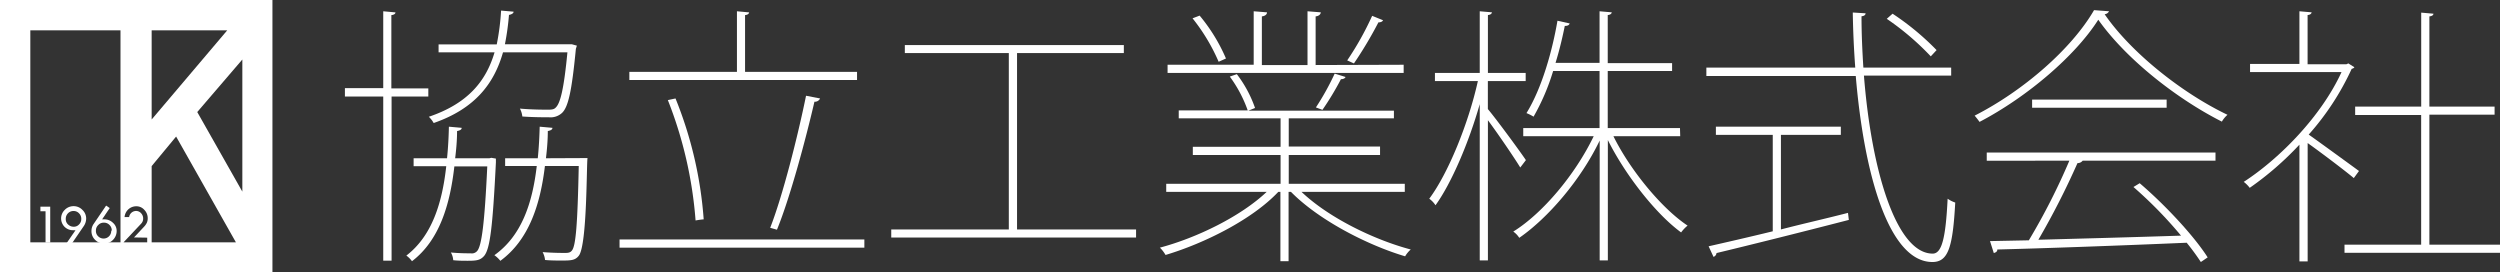 <svg viewBox="0 0 443.59 48.34" xmlns="http://www.w3.org/2000/svg"><rect x="0" y="0" width="443.59" height="48.34" fill="#333333" stroke="none"/><g fill="#fff"><path d="m0 0v48.34h48.34v-48.34zm26.91 5.38h13.41l-13.41 15.82zm-5.53 37.62h-16v-37.62h16zm4.74-.83v.83h-4.2l3.13-3.32a1.26 1.26 0 0 0 .35-.85 1.35 1.35 0 0 0 -.37-1 1.18 1.18 0 0 0 -.87-.4 1.26 1.26 0 0 0 -1.25 1.09h-.81a2.13 2.13 0 0 1 .71-1.41 2.1 2.1 0 0 1 1.4-.51 1.86 1.86 0 0 1 1.4.64 2.1 2.1 0 0 1 .6 1.5 1.92 1.92 0 0 1 -.15.77 2.69 2.69 0 0 1 -.54.76l-1.74 1.86zm.79.83v-13.53l4.34-5.24 10.61 18.77zm16.09-9-8-14.12 8-9.32z"/><path d="m12.37 43.76-.66-.46 1.69-2.45a2.72 2.72 0 0 1 -.43 0 2.1 2.1 0 0 1 -1.53-.62 2.11 2.11 0 0 1 .06-3 2.16 2.16 0 0 1 1.57-.65 2.13 2.13 0 0 1 1.55.66 2.08 2.08 0 0 1 .67 1.54 2.41 2.41 0 0 1 -.45 1.37zm2.05-4.91a1.34 1.34 0 0 0 -.4-1 1.28 1.28 0 0 0 -.95-.41 1.34 1.34 0 0 0 -1 .4 1.36 1.36 0 0 0 -.4 1 1.25 1.25 0 0 0 .42 1 1.44 1.44 0 0 0 1 .39 1.23 1.23 0 0 0 .92-.39 1.31 1.31 0 0 0 .41-.99z"/><path d="m18.83 36.48.64.44-1.35 2h.24.18a2.15 2.15 0 0 1 1.51.62 1.89 1.89 0 0 1 .65 1.41 2.23 2.23 0 0 1 -.65 1.61 2.11 2.11 0 0 1 -1.57.66 2.2 2.2 0 0 1 -1.59-.65 2.1 2.1 0 0 1 -.66-1.57 2.18 2.18 0 0 1 .41-1.3zm1 4.44a1.33 1.33 0 0 0 -.4-1 1.31 1.31 0 0 0 -1-.41 1.29 1.29 0 0 0 -1 .42 1.32 1.32 0 0 0 -.41 1 1.28 1.28 0 0 0 .4 1 1.36 1.36 0 0 0 2.32-1z"/><path d="m7.17 36.67v.81h.91v5.56h.83v-6.37z"/><path d="m76 17.13h-6.52v29.12h-1.48v-29.12h-6.8v-1.49h6.8v-13.64l2.17.2c0 .24-.25.43-.73.48v13h6.56zm11.18 10.87.81.14v.68c-.58 11.71-1.06 15.33-2.08 16.58-.67.77-1.35.87-2.89.87-.72 0-1.69 0-2.6-.1a3.12 3.12 0 0 0 -.42-1.37c1.54.15 2.94.15 3.52.15a1.24 1.24 0 0 0 1.16-.43c.77-.92 1.3-4.73 1.78-15h-5.84c-.77 6.8-2.65 13.12-7.52 16.83a4.25 4.25 0 0 0 -1-1c4.53-3.47 6.36-9.3 7.08-15.86h-5.79v-1.41h5.93c.19-1.84.29-3.72.33-5.6l2.27.2c0 .33-.34.48-.82.57 0 1.6-.14 3.24-.34 4.83h6.08zm15-19.33c-.73 7.56-1.35 10.31-2.46 11.37a3 3 0 0 1 -2.32.77c-.91 0-2.84 0-4.72-.14a3.73 3.73 0 0 0 -.43-1.4c2.16.19 4.19.19 4.86.19s1.16 0 1.5-.38c.82-.77 1.45-3.33 2.07-9.79h-11.43c-1.59 5.59-5 10-12.3 12.54a4.71 4.71 0 0 0 -.86-1.11c6.84-2.32 10.12-6.22 11.66-11.43h-9.93v-1.41h10.32a42.72 42.72 0 0 0 .77-6l2.22.19c0 .29-.34.48-.82.58a45.14 45.14 0 0 1 -.72 5.21h11.52.38l.87.24zm1.25 19.38h.82c-.19.78-.05 15.38-1.54 17.31-.63.82-1.35.87-3 .87-.82 0-2 0-3-.1a3.73 3.73 0 0 0 -.43-1.4c1.83.15 3.47.15 4 .15s.91-.05 1.2-.43c.68-.82 1-4.54 1.21-15h-6c-.82 6.85-2.84 13.12-7.91 16.83a5.13 5.13 0 0 0 -1.06-1c4.82-3.43 6.75-9.21 7.52-15.82h-5.61v-1.38h5.79c.19-1.84.29-3.72.34-5.6l2.26.2c0 .33-.34.48-.82.57 0 1.6-.14 3.24-.33 4.83z"/><path d="m109.93 42.49h43.44v1.45h-43.44zm42.14-29.74v1.44h-40.4v-1.44h19.09v-10.75l2.17.2c-.05.24-.25.43-.73.48v10.07zm-32.21 4.72a70.59 70.59 0 0 1 5 21.45 14.24 14.24 0 0 0 -1.44.2 73.09 73.09 0 0 0 -4.92-21.36zm25.65 0a1 1 0 0 1 -1 .58c-1.54 6.65-4.33 17.06-6.65 22.71l-1.2-.34c2.21-5.64 4.91-16.3 6.36-23.43z"/><path d="m180.46 40.71h21.12v1.44h-43.44v-1.44h20.86v-31.29h-18.45v-1.42h38.86v1.42h-18.95z"/><path d="m249.26 34.05h-18.32c4.72 4.49 12.68 8.44 19.38 10.22a4.7 4.7 0 0 0 -1 1.21c-6.94-2.07-15.47-6.56-20.25-11.43h-.43v12.3h-1.45v-12.3h-.38c-4.58 4.87-13.07 9.12-20 11.19a6.19 6.19 0 0 0 -1-1.3c6.55-1.74 14.36-5.55 18.94-9.89h-17.82v-1.44h20.29v-5.11h-15.57v-1.45h15.57v-5.05h-18.07v-1.41h12.24a22.94 22.94 0 0 0 -3.18-6l1.25-.43a21.45 21.45 0 0 1 3.23 6l-1.2.48h25.84v1.36h-18.66v5h16.2v1.5h-16.2v5.11h20.59zm-.2-22.56v1.45h-41.89v-1.45h15.28v-9.49l2.36.19c0 .43-.43.67-.91.72v8.63h8.1v-9.54l2.36.19c-.05.43-.43.67-.92.72v8.63zm-36.2-8.72a30.81 30.81 0 0 1 4.67 7.61l-1.3.58a33.6 33.6 0 0 0 -4.63-7.71zm25.89 10.89c-.1.24-.39.39-.82.39a50.71 50.71 0 0 1 -3.28 5.44l-1.16-.43a45.78 45.78 0 0 0 3.33-6zm6.65-10.07c-.1.24-.39.38-.82.38a71.52 71.52 0 0 1 -4.34 7.28c-.05 0-1.16-.53-1.2-.53a53.14 53.14 0 0 0 4.43-7.91z"/><path d="m264 19.35c1.54 1.83 5.79 7.62 6.75 9.06l-1 1.31c-1-1.64-3.91-5.93-5.74-8.39v24.87h-1.45v-27.72c-1.92 6.75-5 14-7.85 17.94a4.38 4.38 0 0 0 -1.11-1.16c3.32-4.44 6.94-13.26 8.63-20.88h-7.62v-1.44h7.95v-10.94l2.17.19c-.05.24-.24.43-.72.48v10.27h6.7v1.44h-6.71zm34.13 4.82h-11.85c3 6.08 8.63 12.87 13.16 15.86a6.6 6.6 0 0 0 -1.15 1.21c-4.49-3.28-9.89-10.17-13-16.39v21.35h-1.45v-21.26c-3.32 6.94-9.16 13.74-14.27 17.26a3.87 3.87 0 0 0 -1.06-1.11c5.21-3.23 11-10.12 14.27-16.92h-12.5v-1.45h13.54v-10.12h-8.24a38.75 38.75 0 0 1 -3.47 8.1 8.22 8.22 0 0 0 -1.26-.63c2.8-4.53 4.63-11.28 5.5-16.39l2.17.48c-.1.29-.34.44-.87.44-.38 1.88-.91 4.19-1.64 6.55h7.81v-9.15l2.17.19c-.05.24-.24.43-.72.48v8.53h11.42v1.4h-11.42v10.12h12.82z"/><path d="m346.21 13.42h-15.48c1.35 17.16 5.83 31.58 12.2 31.58 1.64 0 2.31-2.84 2.65-9.74a5.19 5.19 0 0 0 1.35.68c-.43 7.85-1.21 10.55-4.05 10.55-7.62 0-12.1-15.18-13.6-33h-26.51v-1.49h26.42c-.24-3.23-.39-6.5-.44-9.78l2.27.14c0 .29-.24.48-.72.53 0 3.09.14 6.13.33 9.11h15.58zm-30.21 10.51v16.78c3.85-1 8-1.93 11.9-2.94l.15 1.25c-8.58 2.22-17.84 4.53-23.48 5.88a.8.8 0 0 1 -.53.68l-.87-1.88c3-.68 7-1.59 11.38-2.66v-17.11h-10.09v-1.45h22.17v1.45zm19.81-21.5a46.64 46.64 0 0 1 7.81 6.46l-1.03 1.11a47.33 47.33 0 0 0 -7.81-6.66z"/><path d="m374.22 2a1 1 0 0 1 -.78.53c4.83 7 14 14.13 21.8 17.84a4.69 4.69 0 0 0 -1 1.21c-7.91-4-16.92-11-21.93-18.08-4 6.31-12.49 13.64-21.07 18.13-.2-.29-.58-.78-.87-1.11 8.63-4.4 17.19-11.82 21.19-18.72zm-21.7 26.52v-1.46h40.59v1.45h-23.72.15a1.12 1.12 0 0 1 -.92.43 137.83 137.83 0 0 1 -6.94 13.6c7.38-.2 16.49-.44 25.31-.73a74.82 74.82 0 0 0 -8.44-8.63l1.11-.67c4.68 4 9.74 9.5 12.06 13.16l-1.21.82a42.59 42.59 0 0 0 -2.51-3.42c-12.29.53-25.64 1-33.6 1.2 0 .39-.29.53-.63.63l-.67-2.12 6.89-.14a115.71 115.71 0 0 0 7.19-14.13zm8.05-10.85h23.87v1.45h-23.87z"/><path d="m417.75 11.93c-.05.14-.29.24-.48.29a46.93 46.93 0 0 1 -7.62 11.66c2.12 1.5 7.47 5.4 8.92 6.46l-.92 1.26c-1.49-1.26-5.69-4.44-8.19-6.22v21h-1.46v-20.71a55 55 0 0 1 -8.82 7.66 5.32 5.32 0 0 0 -1.06-1.06c6.46-4.19 13.79-11.71 17.35-19.48h-16.23v-1.44h8.76v-9.35l2.17.19c-.05.24-.24.43-.72.48v8.73h6.89l.34-.15zm13.31 31.48h12.53v1.44h-27.59v-1.44h13.6v-23h-11.71v-1.49h11.72v-16.68l2.17.19c0 .24-.24.43-.72.48v16h11.57v1.44h-11.57z"/></g></svg>